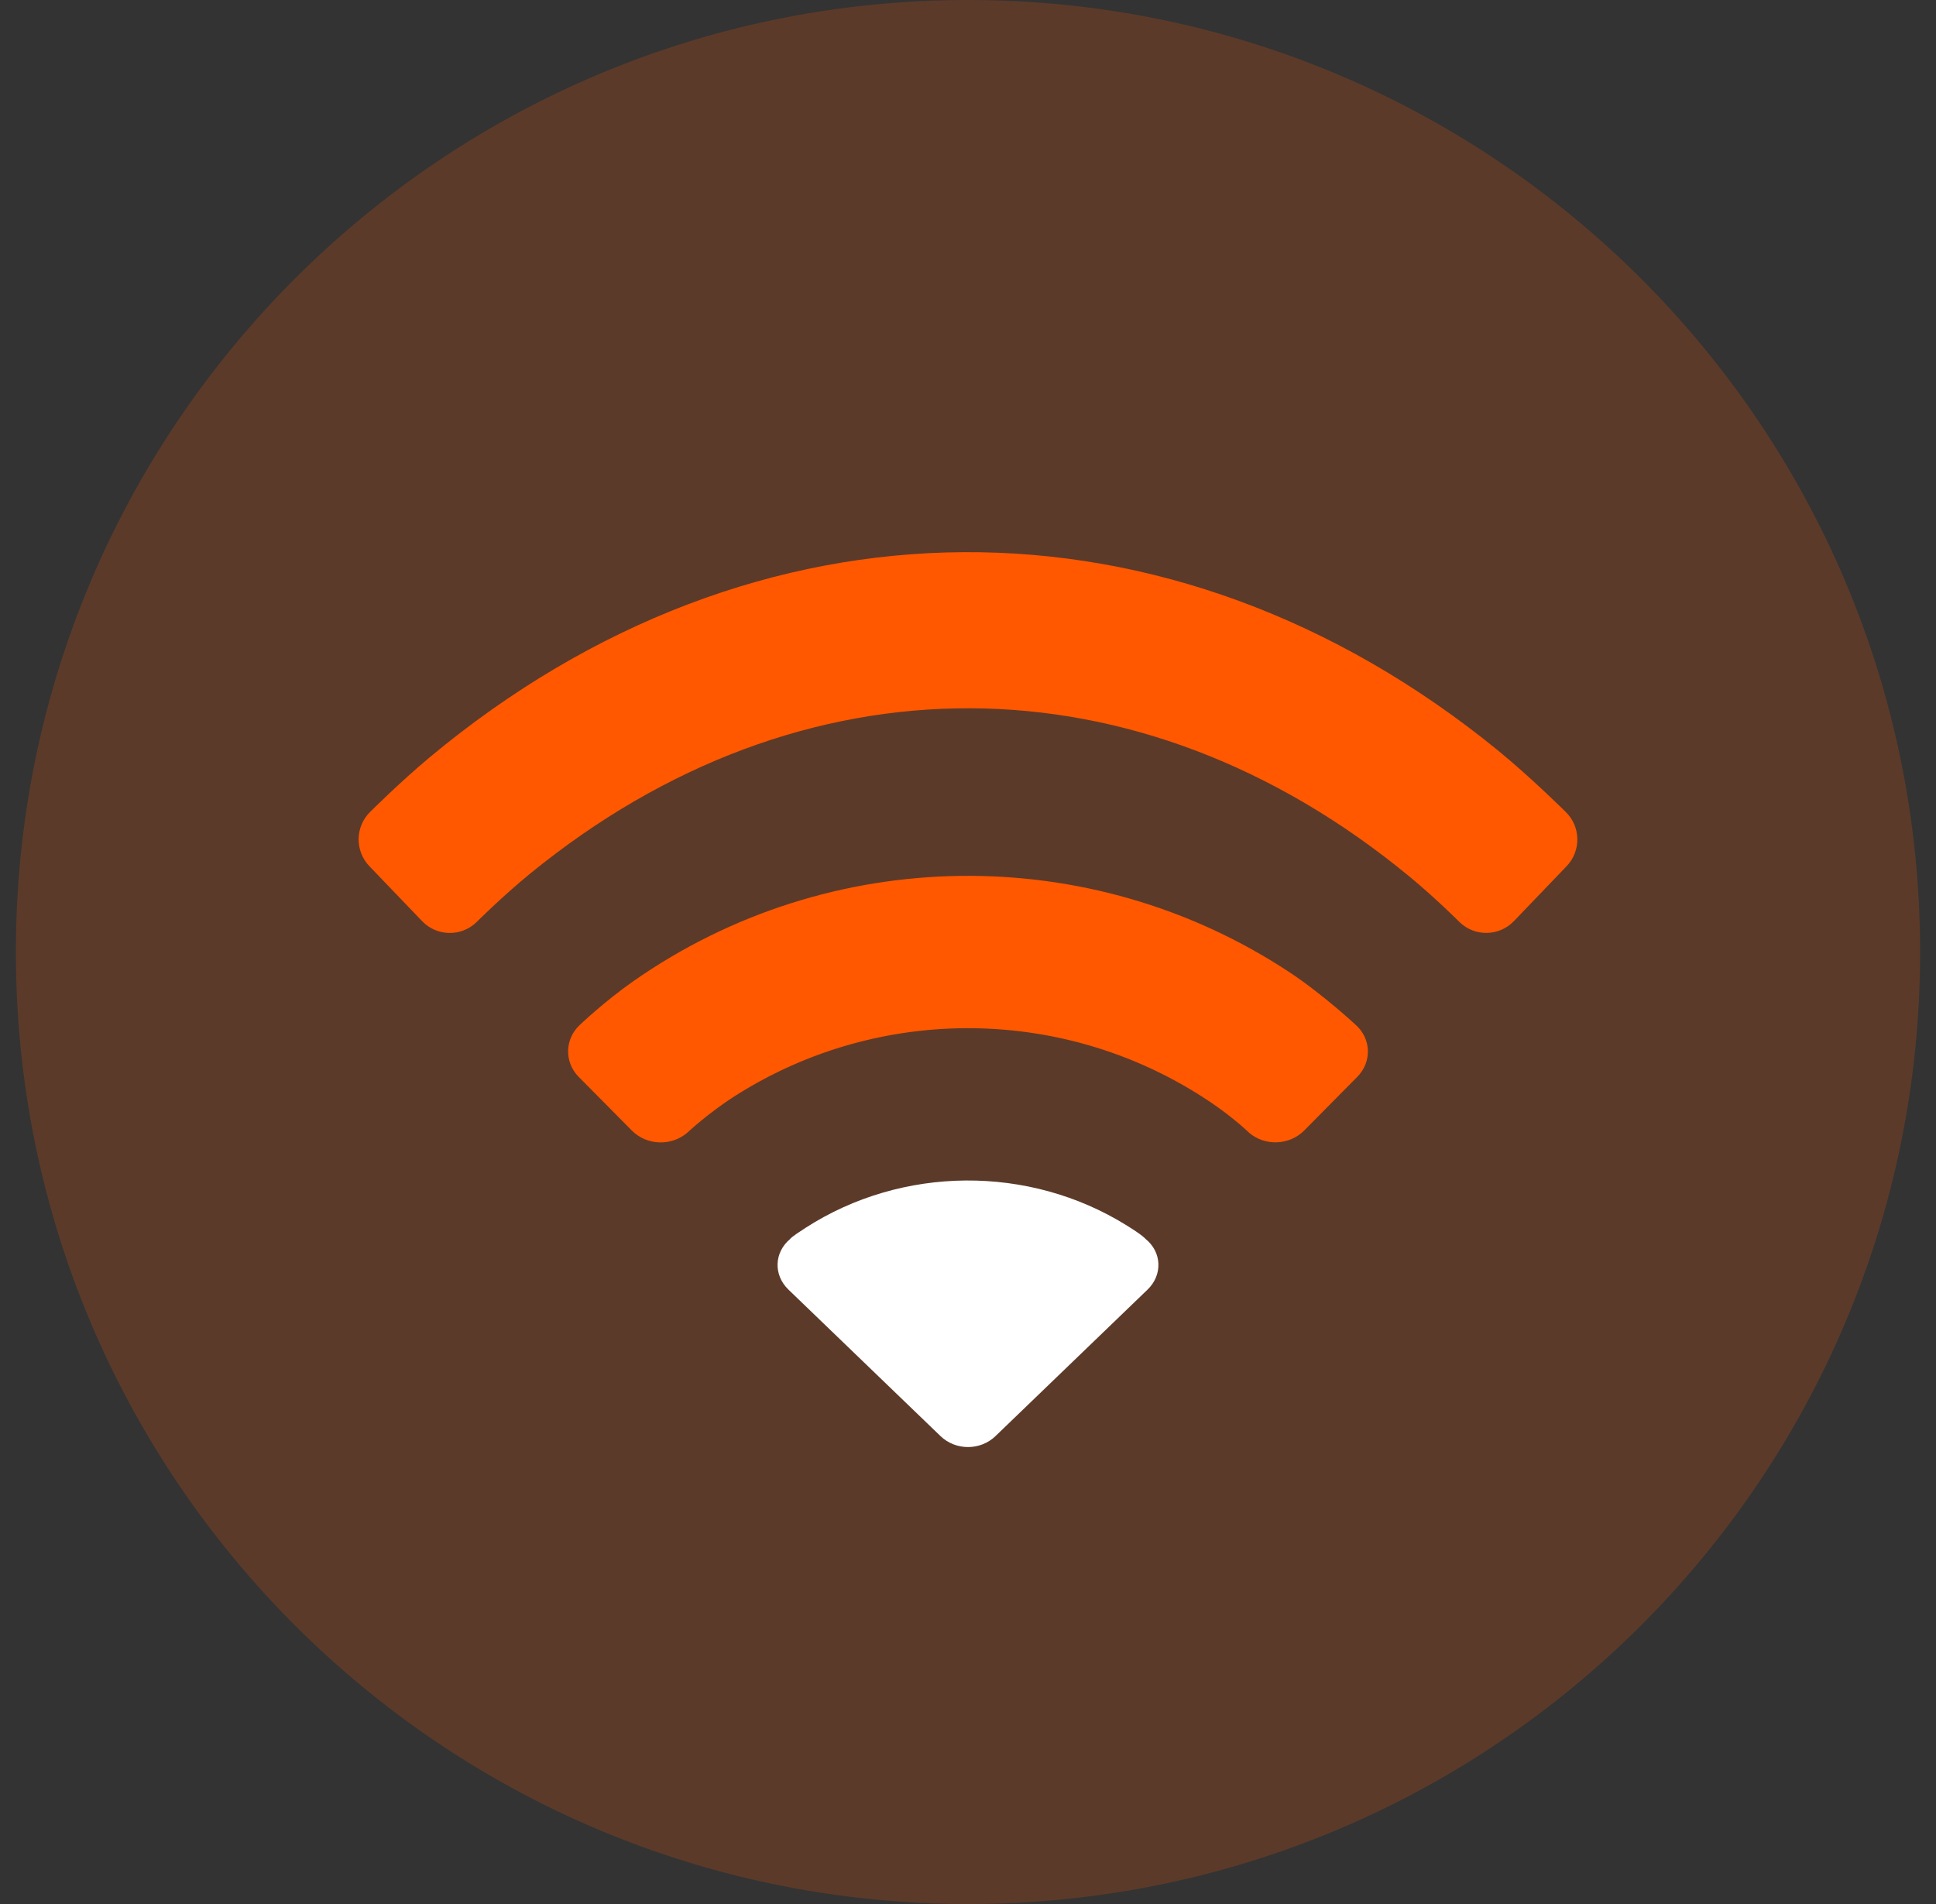 <svg width="61" height="60" viewBox="0 0 61 60" fill="none" xmlns="http://www.w3.org/2000/svg">
<rect x="0" y="0" width="61" height="60" fill="#333333" stroke="none"/>
<path opacity="0.2" d="M30.5 60C47.069 60 60.5 46.569 60.5 30C60.5 13.431 47.069 0 30.5 0C13.931 0 0.5 13.431 0.5 30C0.5 46.569 13.931 60 30.5 60Z" fill="#FF5800"/>
<path d="M42.764 33.936C43.23 33.466 43.212 32.73 42.707 32.288C42.707 32.288 41.677 31.329 40.619 30.631C34.346 26.495 26.137 26.592 19.954 30.921C19.053 31.552 18.286 32.282 18.286 32.282C17.792 32.725 17.77 33.467 18.235 33.936L19.909 35.627C20.375 36.097 21.151 36.127 21.656 35.694C21.656 35.694 22.321 35.067 23.184 34.52C27.748 31.628 33.624 31.696 38.127 34.723C38.876 35.226 39.348 35.687 39.348 35.687C39.844 36.124 40.626 36.096 41.091 35.627L42.764 33.936Z" fill="#FF5800"/>
<path d="M36.158 40.638C36.636 40.177 36.612 39.457 36.092 39.04C36.092 39.04 36.039 38.951 35.498 38.615C32.424 36.703 28.429 36.729 25.38 38.693C24.884 39.012 24.9 39.04 24.9 39.04C24.39 39.462 24.364 40.178 24.842 40.638L29.634 45.255C30.112 45.715 30.889 45.715 31.366 45.255L36.158 40.638Z" fill="white"/>
<path d="M49.361 27.296C49.824 26.814 49.812 26.046 49.326 25.579C49.326 25.579 48.229 24.49 47.2 23.65C36.892 15.244 23.794 15.317 13.534 23.869C12.598 24.65 11.666 25.582 11.666 25.582C11.188 26.047 11.177 26.815 11.639 27.296L13.301 29.028C13.764 29.511 14.529 29.523 15.005 29.067C15.005 29.067 15.824 28.248 16.702 27.531C25.255 20.549 35.886 20.582 44.42 27.631C45.255 28.321 45.989 29.059 45.989 29.059C46.47 29.524 47.237 29.509 47.699 29.028L49.361 27.296Z" fill="#FF5800"/>
</svg>
